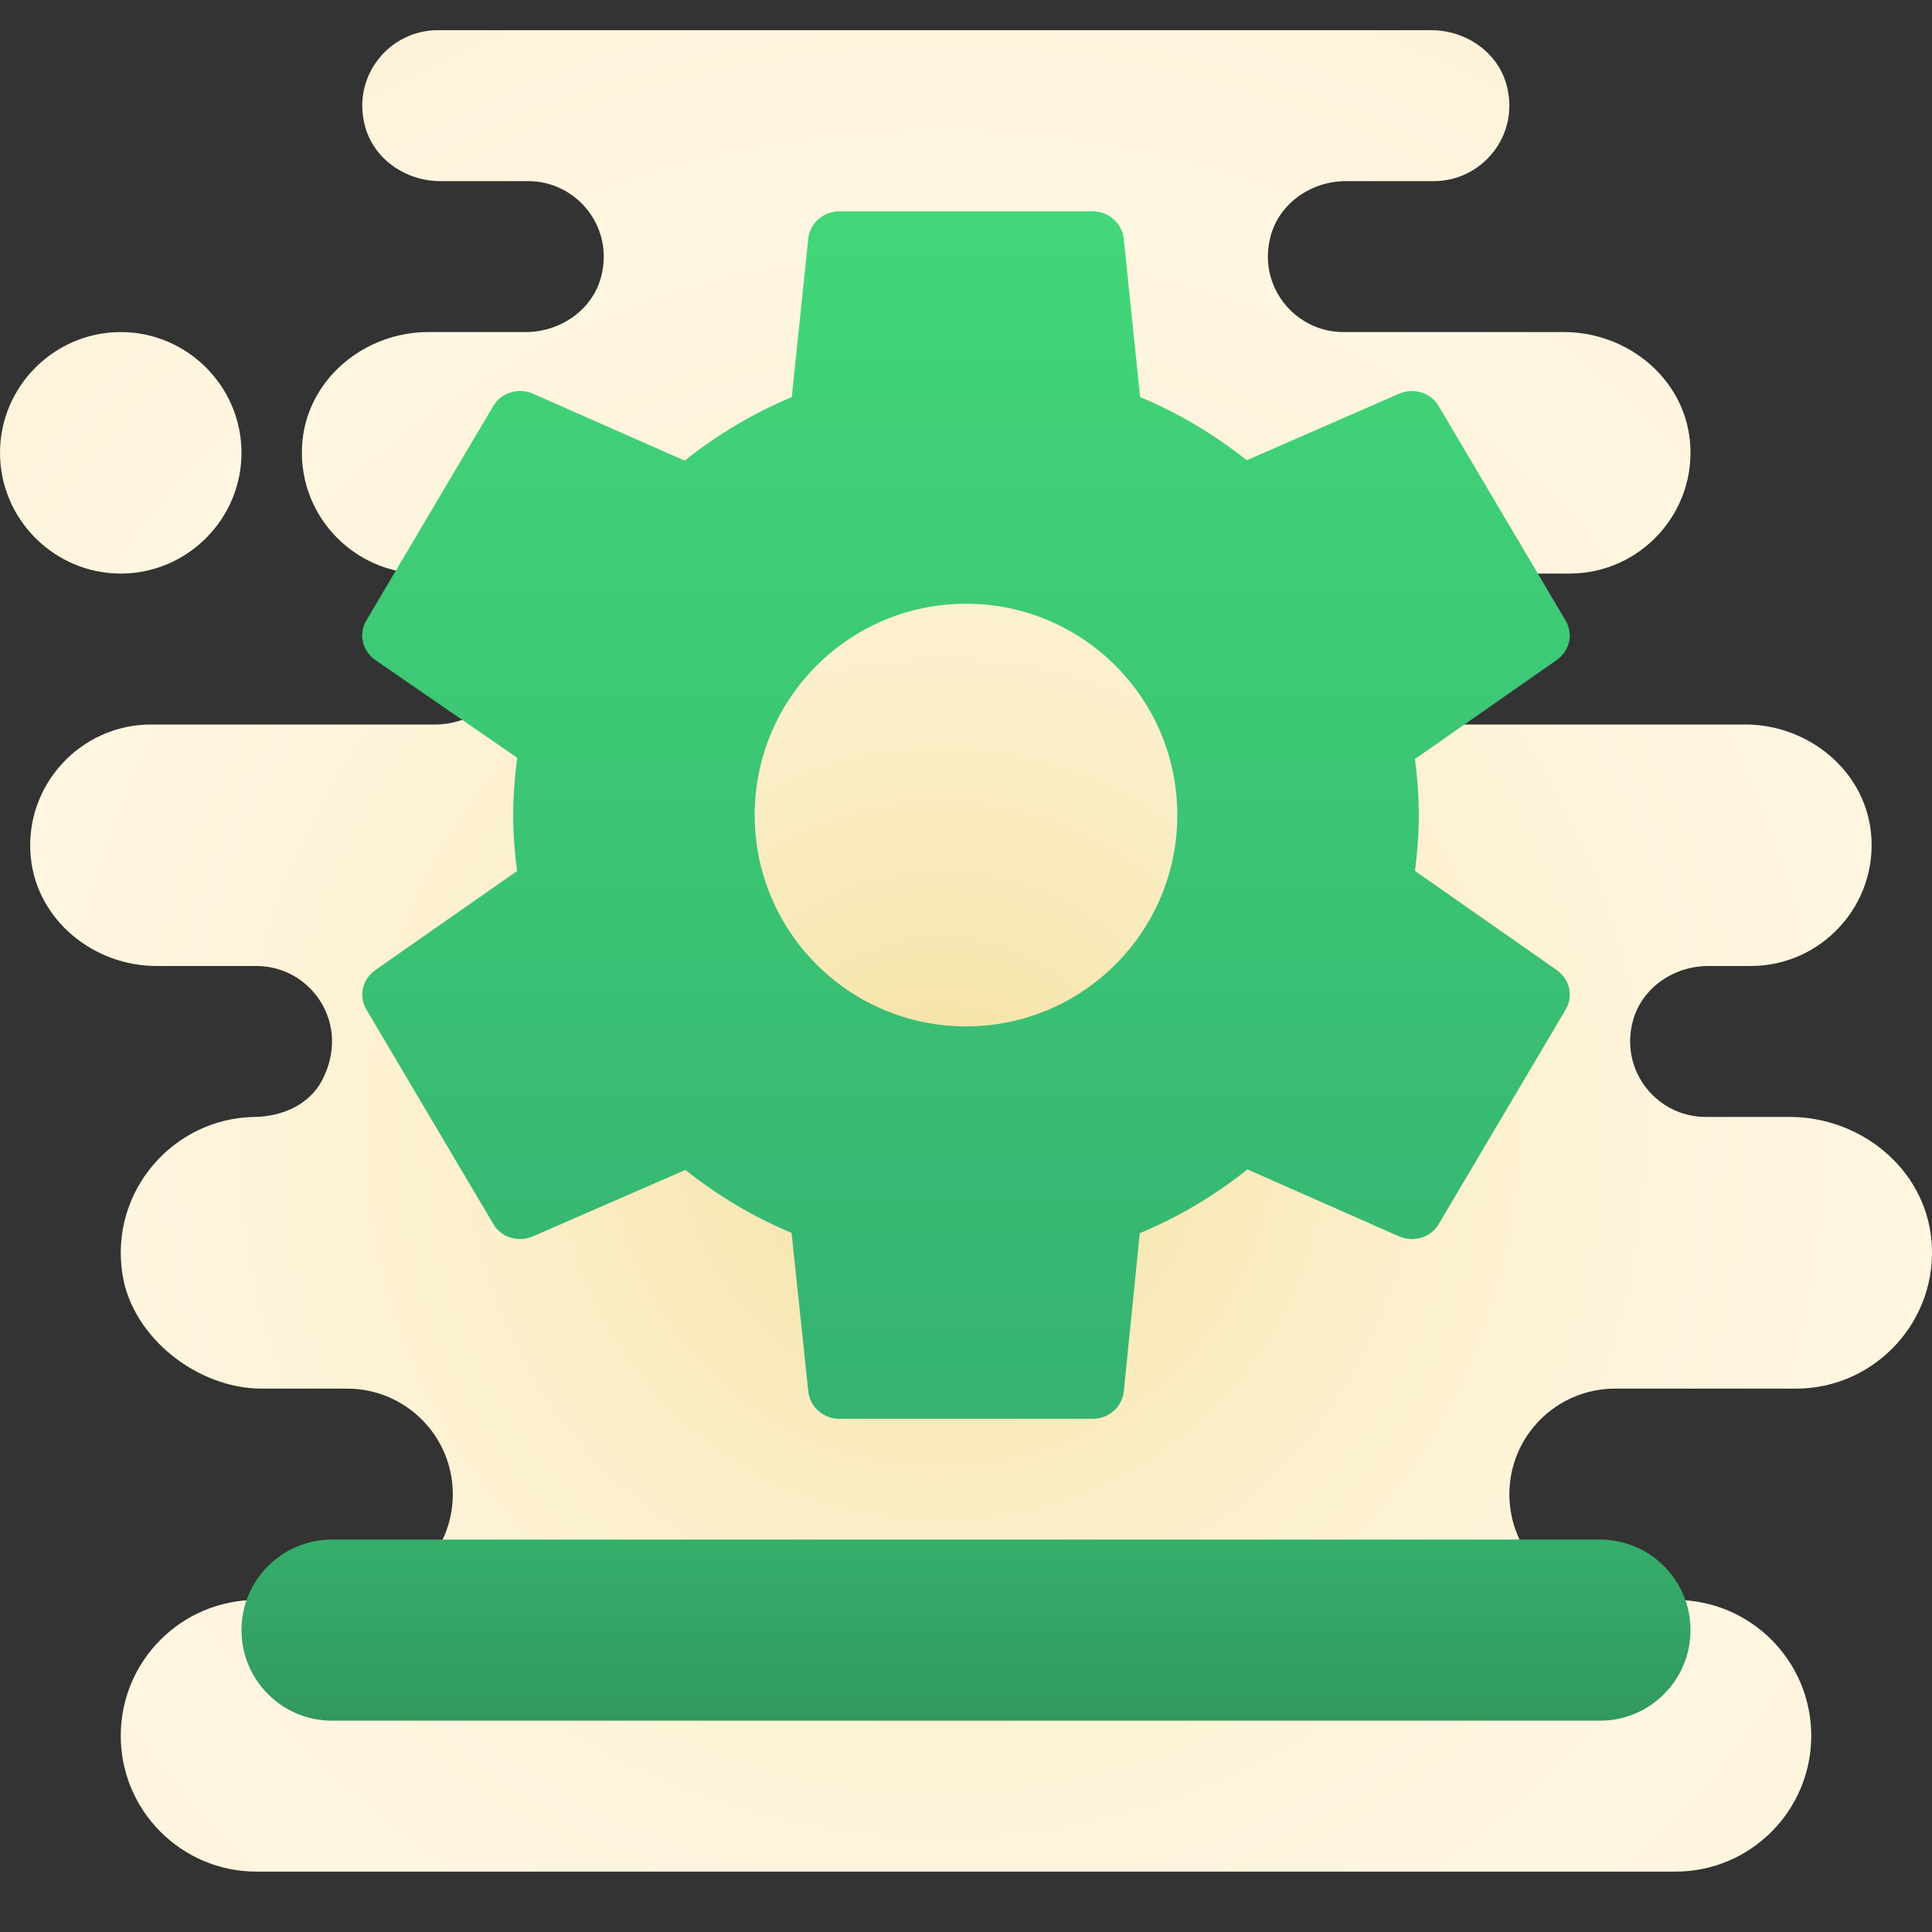 <svg xmlns="http://www.w3.org/2000/svg"  viewBox="0 0 64 64" width="64px" height="64px"><rect x="0" y="0" width="64" height="64" fill="#333333" stroke="none"/><radialGradient id="TuCXzuCdbGc8gmFVFDeksa" cx="31.803" cy="27.424" r="31.259" gradientTransform="rotate(180 31.5 32.5)" gradientUnits="userSpaceOnUse" spreadMethod="reflect"><stop offset="0" stop-color="#f4e09d"/><stop offset=".226" stop-color="#f8e8b5"/><stop offset=".513" stop-color="#fcf0cd"/><stop offset=".778" stop-color="#fef4dc"/><stop offset="1" stop-color="#fff6e1"/></radialGradient><path fill="url(#TuCXzuCdbGc8gmFVFDeksa)" d="M8.5,53h3c1.933,0,3.5-1.567,3.5-3.5v0c0-1.933-1.567-3.5-3.5-3.5l-2.832,0 c-2.119,0-4.281-1.686-4.611-3.78c-0.436-2.768,1.698-5.183,4.38-5.22c0.912-0.013,1.809-0.406,2.232-1.213 C11.655,33.905,10.289,32,8.5,32l-3.311,0c-2.086,0-3.958-1.514-4.168-3.59C0.78,26.028,2.665,24,5,24l9.412,0 c1.139,0,2.202-0.721,2.497-1.821C17.355,20.516,16.096,19,14.5,19H14c-2.335,0-4.22-2.028-3.979-4.41 c0.21-2.075,2.082-3.59,4.168-3.59l3.224,0c1.139,0,2.202-0.721,2.497-1.821C20.355,7.516,19.096,6,17.5,6l-2.912,0 c-1.139,0-2.202-0.721-2.497-1.821C11.645,2.516,12.904,1,14.5,1l32.912,0c1.139,0,2.202,0.721,2.497,1.821 C50.355,4.484,49.096,6,47.5,6l-2.912,0c-1.139,0-2.202,0.721-2.497,1.821C41.645,9.484,42.904,11,44.5,11l7.311,0 c2.086,0,3.958,1.514,4.168,3.59C56.22,16.972,54.335,19,52,19l-3.412,0c-1.139,0-2.202,0.721-2.497,1.821 C45.645,22.484,46.904,24,48.5,24l9.311,0c2.086,0,3.958,1.514,4.168,3.59C62.22,29.972,60.335,32,58,32l-1.412,0 c-1.139,0-2.202,0.721-2.497,1.821C53.645,35.484,54.904,37,56.5,37l2.788,0c2.347,0,4.453,1.704,4.689,4.038 C64.247,43.718,62.127,46,59.5,46h-6c-1.933,0-3.5,1.567-3.5,3.5v0c0,1.933,1.567,3.5,3.5,3.5h2c2.485,0,4.5,2.015,4.5,4.5v0 c0,2.485-2.015,4.5-4.5,4.5h-47C6.015,62,4,59.985,4,57.5v0C4,55.015,6.015,53,8.5,53z M4,19c2.2,0,4-1.8,4-4s-1.8-4-4-4s-4,1.8-4,4 S1.8,19,4,19z"/><linearGradient id="TuCXzuCdbGc8gmFVFDeksb" x1="32" x2="32" y1="57" y2="42.875" gradientUnits="userSpaceOnUse" spreadMethod="reflect"><stop offset="0" stop-color="#31995f"/><stop offset=".093" stop-color="#329e62"/><stop offset=".666" stop-color="#39ba71"/><stop offset="1" stop-color="#3bc477"/></linearGradient><path fill="url(#TuCXzuCdbGc8gmFVFDeksb)" d="M11,51h42c1.657,0,3,1.343,3,3v0c0,1.657-1.343,3-3,3H11c-1.657,0-3-1.343-3-3v0 C8,52.343,9.343,51,11,51z"/><linearGradient id="TuCXzuCdbGc8gmFVFDeksc" x1="32" x2="32" y1="6.885" y2="49.126" gradientUnits="userSpaceOnUse" spreadMethod="reflect"><stop offset="0" stop-color="#42d778"/><stop offset=".996" stop-color="#34b171"/></linearGradient><path fill="url(#TuCXzuCdbGc8gmFVFDeksc)" d="M46.874,28.851C46.949,28.243,47,27.628,47,27c0-0.63-0.051-1.247-0.127-1.857l4.695-3.278 c0.435-0.311,0.561-0.869,0.288-1.32l-4.195-7.088c-0.257-0.451-0.824-0.62-1.305-0.419l-5.054,2.208 c-1.071-0.849-2.255-1.56-3.534-2.093l-0.543-5.249C37.166,7.391,36.726,7,36.195,7h-8.391c-0.529,0-0.972,0.391-1.029,0.903 l-0.546,5.251c-1.285,0.536-2.474,1.251-3.549,2.105l-5.038-2.223c-0.479-0.2-1.045-0.031-1.305,0.419l-4.195,7.088 c-0.272,0.451-0.147,1.009,0.289,1.32l4.701,3.238C17.054,25.724,17,26.355,17,27c0,0.63,0.051,1.246,0.127,1.855l-4.694,3.279 c-0.436,0.312-0.561,0.869-0.289,1.32l4.195,7.088c0.26,0.451,0.827,0.621,1.305,0.419l5.059-2.205 c1.067,0.845,2.245,1.554,3.519,2.086l0.554,5.254c0.057,0.515,0.5,0.903,1.031,0.903h8.391c0.529,0,0.971-0.388,1.028-0.901 l0.531-5.247c1.292-0.537,2.487-1.254,3.566-2.113l5.035,2.224c0.481,0.201,1.048,0.031,1.305-0.419l4.195-7.088 c0.273-0.451,0.147-1.008-0.288-1.32L46.874,28.851z M39,27c0,3.867-3.133,7-7,7c-3.865,0-7-3.133-7-7c0-3.867,3.134-7,7-7 C35.867,20,39,23.133,39,27z"/></svg>